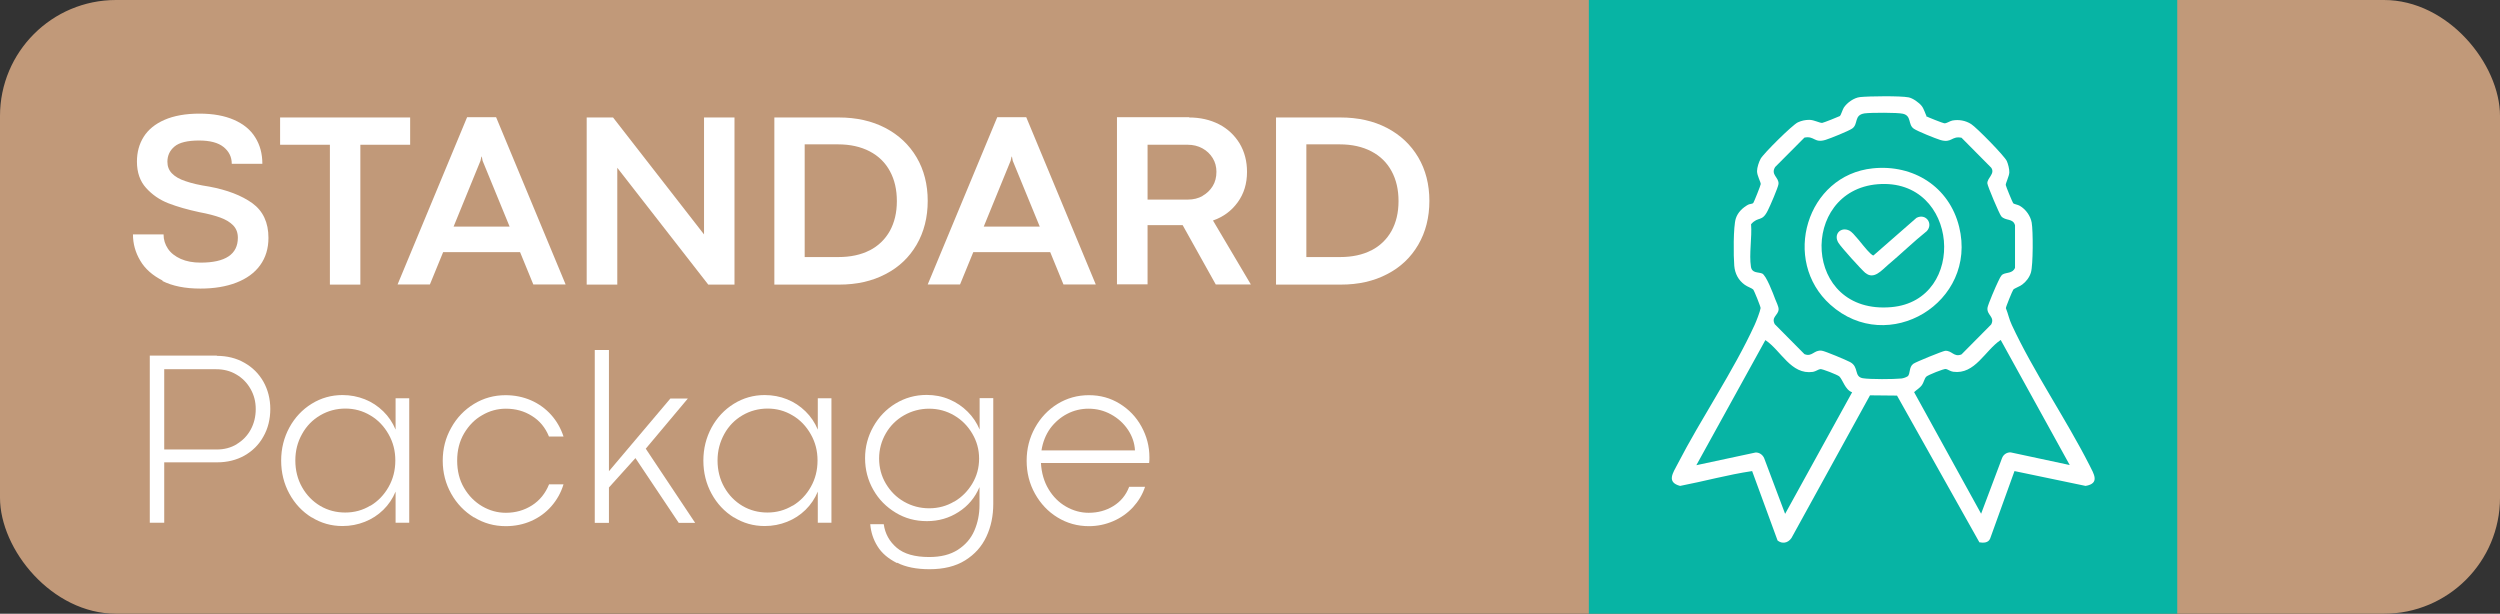 <?xml version="1.0" encoding="UTF-8"?>
<svg id="Layer_1" data-name="Layer 1" xmlns="http://www.w3.org/2000/svg" viewBox="0 0 188.77 46.34">
  <rect x="0" y="0" width="188.77" height="46.34" fill="#333333" stroke="none"/>
  <defs>
    <style>
      .cls-1 {
        fill: #c19979;
      }

      .cls-2 {
        fill: #fff;
      }

      .cls-3 {
        fill: #07b4a4;
      }
    </style>
  </defs>
  <rect class="cls-1" x="0" y="0" width="188.77" height="46.34" rx="8.76" ry="8.76"/>
  <g>
    <path class="cls-2" d="M12.29,21.19c-.77-.39-1.34-.89-1.7-1.51-.37-.62-.55-1.28-.55-1.98h2.31c0,.4.11.75.33,1.08s.55.58.97.77c.43.19.93.28,1.5.28,1.87,0,2.81-.63,2.81-1.88,0-.38-.12-.69-.35-.93-.23-.24-.56-.44-.97-.59-.41-.15-.94-.29-1.59-.41-.88-.19-1.66-.41-2.33-.67s-1.23-.65-1.69-1.16c-.46-.51-.69-1.17-.69-1.99,0-.71.17-1.33.51-1.87.34-.54.86-.97,1.57-1.28.71-.31,1.59-.47,2.64-.47s1.9.16,2.61.47c.71.31,1.25.75,1.6,1.32.36.57.54,1.23.54,2h-2.31c0-.52-.21-.94-.62-1.27-.41-.33-1.03-.49-1.85-.49-.87,0-1.49.15-1.85.45-.36.3-.54.69-.54,1.15,0,.35.11.64.34.88.23.24.57.44,1.03.59.46.16,1.05.3,1.79.41,1.35.25,2.44.67,3.25,1.25.81.59,1.22,1.46,1.22,2.62,0,.8-.21,1.49-.63,2.07-.42.58-1.02,1.01-1.79,1.31-.77.3-1.68.45-2.72.45-1.15,0-2.11-.19-2.88-.58Z"/>
    <path class="cls-2" d="M24.91,10.93h-3.76v-2.06h9.82v2.06h-3.76v10.56h-2.3v-10.56Z"/>
    <path class="cls-2" d="M40.27,21.48l-1-2.44h-5.81l-1,2.44h-2.44l5.25-12.63h2.19l5.25,12.63h-2.44ZM34.25,17.11h4.23l-2.04-4.97-.06-.31h-.03l-.07.31-2.03,4.97Z"/>
    <path class="cls-2" d="M44.3,8.87h1.99l6.87,8.83v-8.83h2.3v12.62h-1.98l-6.87-8.82v8.82h-2.31v-12.62Z"/>
    <path class="cls-2" d="M63.33,8.87c1.33,0,2.5.26,3.52.79,1.01.53,1.8,1.27,2.36,2.22s.84,2.05.84,3.29-.28,2.35-.84,3.31c-.56.96-1.34,1.7-2.35,2.22-1.01.53-2.17.79-3.5.79h-4.89v-12.62h4.86ZM65.66,18.91c.66-.34,1.17-.83,1.53-1.47.35-.64.53-1.38.53-2.25s-.17-1.61-.52-2.26-.86-1.15-1.53-1.5-1.47-.53-2.39-.53h-2.52v8.51h2.54c.92,0,1.71-.17,2.37-.51Z"/>
    <path class="cls-2" d="M80.3,21.48l-1-2.44h-5.81l-1,2.44h-2.44l5.25-12.63h2.19l5.25,12.63h-2.44ZM74.28,17.11h4.23l-2.04-4.97-.06-.31h-.03l-.07.31-2.03,4.97Z"/>
    <path class="cls-2" d="M89.78,8.87c.84,0,1.59.17,2.26.51.66.34,1.18.83,1.56,1.45.37.62.56,1.34.56,2.15,0,.88-.23,1.64-.7,2.29s-1.09,1.11-1.87,1.38l2.86,4.83h-2.65l-2.5-4.48c-.11,0-.28,0-.49,0h-2.16v4.47h-2.31v-12.62h5.45ZM90.8,14.79c.32-.18.58-.43.77-.74s.28-.67.28-1.08c0-.38-.09-.72-.28-1.03s-.45-.56-.78-.74-.7-.27-1.1-.27h-3.04v4.14h3.05c.41,0,.77-.09,1.1-.27Z"/>
    <path class="cls-2" d="M101.21,8.87c1.33,0,2.5.26,3.52.79,1.01.53,1.8,1.27,2.36,2.22s.84,2.05.84,3.29-.28,2.35-.84,3.31c-.56.96-1.34,1.7-2.35,2.22-1.01.53-2.17.79-3.5.79h-4.89v-12.62h4.86ZM103.54,18.91c.66-.34,1.17-.83,1.53-1.47.35-.64.53-1.38.53-2.25s-.17-1.61-.52-2.26-.86-1.15-1.53-1.5-1.47-.53-2.39-.53h-2.52v8.51h2.54c.92,0,1.71-.17,2.37-.51Z"/>
    <path class="cls-2" d="M16.37,26.87c.77,0,1.47.17,2.08.52.62.35,1.09.82,1.44,1.43.34.61.52,1.3.52,2.06s-.17,1.47-.52,2.08c-.34.62-.82,1.09-1.43,1.44-.61.34-1.3.51-2.06.51h-4v4.56h-1.09v-12.62h5.07ZM17.88,33.53c.45-.27.8-.63,1.05-1.09.25-.46.38-.98.38-1.55s-.13-1.06-.39-1.52-.62-.83-1.07-1.09c-.45-.27-.96-.4-1.52-.4h-3.93v6.06h3.97c.56,0,1.06-.13,1.51-.4Z"/>
    <path class="cls-2" d="M23.53,39.07c-.71-.44-1.27-1.04-1.68-1.79-.41-.75-.62-1.59-.62-2.5s.21-1.74.62-2.5c.41-.75.97-1.35,1.68-1.79.71-.44,1.49-.66,2.33-.66.6,0,1.16.11,1.69.32.53.21.99.52,1.39.91.4.39.71.85.93,1.38v-2.37h1.03v9.4h-1.03v-2.35c-.22.53-.53.99-.93,1.38-.4.39-.86.69-1.39.9-.53.21-1.09.32-1.69.32-.85,0-1.62-.22-2.33-.66ZM27.97,38.19c.58-.35,1.03-.82,1.37-1.42.34-.6.51-1.26.51-2s-.17-1.38-.51-1.98c-.34-.6-.79-1.08-1.37-1.42-.58-.35-1.21-.52-1.89-.52s-1.32.17-1.9.51c-.58.34-1.04.81-1.37,1.41-.34.6-.51,1.26-.51,2s.17,1.42.51,2.02c.34.6.8,1.07,1.37,1.41.58.34,1.21.5,1.89.5s1.32-.17,1.89-.52Z"/>
    <path class="cls-2" d="M35.79,39.07c-.72-.44-1.3-1.04-1.72-1.79-.42-.75-.64-1.58-.64-2.49s.21-1.73.64-2.49c.42-.76,1-1.36,1.72-1.8s1.52-.66,2.38-.66c.69,0,1.33.13,1.93.39.59.26,1.1.63,1.52,1.1.42.47.73,1.02.93,1.63h-1.1c-.27-.67-.7-1.19-1.28-1.55-.58-.37-1.24-.55-1.97-.55-.63,0-1.23.16-1.79.49-.57.32-1.02.79-1.37,1.38-.35.6-.52,1.28-.52,2.05s.17,1.47.52,2.06c.35.6.81,1.06,1.37,1.39.57.33,1.16.49,1.79.49.73,0,1.39-.19,1.97-.56.58-.37,1.01-.9,1.29-1.59h1.09c-.19.63-.5,1.18-.92,1.66-.42.48-.93.85-1.52,1.11-.59.26-1.23.39-1.92.39-.87,0-1.66-.22-2.38-.66Z"/>
    <path class="cls-2" d="M51.25,39.48l-3.27-4.89-2,2.22v2.67h-1.07v-13.05h1.07v9.15l4.64-5.49h1.32l-3.18,3.79,3.73,5.6h-1.23Z"/>
    <path class="cls-2" d="M55.41,39.07c-.71-.44-1.27-1.04-1.68-1.79-.41-.75-.62-1.59-.62-2.5s.21-1.74.62-2.5c.41-.75.97-1.35,1.68-1.79s1.49-.66,2.33-.66c.6,0,1.17.11,1.69.32.53.21.99.52,1.39.91.4.39.71.85.93,1.38v-2.37h1.03v9.4h-1.03v-2.35c-.22.53-.53.99-.93,1.38-.4.39-.86.69-1.39.9-.53.21-1.09.32-1.69.32-.85,0-1.62-.22-2.33-.66ZM59.85,38.19c.58-.35,1.03-.82,1.37-1.42s.51-1.26.51-2-.17-1.38-.51-1.98-.79-1.08-1.37-1.42c-.58-.35-1.21-.52-1.89-.52s-1.32.17-1.9.51c-.58.34-1.04.81-1.37,1.41s-.51,1.26-.51,2,.17,1.42.51,2.02c.34.6.8,1.07,1.37,1.41.58.34,1.21.5,1.89.5s1.32-.17,1.89-.52Z"/>
    <path class="cls-2" d="M67.72,42.51c-.65-.33-1.14-.74-1.46-1.26-.32-.51-.5-1.07-.55-1.67h1.02c.1.72.43,1.31.98,1.78.55.47,1.37.7,2.45.7.88,0,1.6-.18,2.17-.55.57-.37.98-.84,1.24-1.44s.39-1.24.39-1.95v-1.34c-.34.8-.87,1.43-1.58,1.88-.71.46-1.51.69-2.39.69s-1.65-.21-2.36-.64c-.71-.43-1.28-1-1.69-1.73-.41-.72-.62-1.52-.62-2.38s.21-1.65.62-2.38c.41-.73.97-1.32,1.68-1.75.71-.43,1.49-.65,2.35-.65.61,0,1.18.11,1.72.34s.99.54,1.38.93c.39.39.69.84.9,1.34v-2.37h1.03v7.99c0,.9-.17,1.73-.52,2.47-.35.75-.88,1.34-1.6,1.79s-1.62.67-2.69.67c-.98,0-1.8-.16-2.45-.49ZM72.05,37.88c.58-.34,1.03-.8,1.37-1.37s.51-1.2.51-1.88-.17-1.3-.51-1.88-.79-1.04-1.37-1.38c-.58-.34-1.21-.51-1.89-.51s-1.32.17-1.9.5-1.04.79-1.37,1.36-.51,1.21-.51,1.9.17,1.33.51,1.9.79,1.03,1.37,1.36,1.21.5,1.9.5,1.32-.17,1.89-.51Z"/>
    <path class="cls-2" d="M86.77,34.96h-8.17c.04.74.23,1.4.57,1.97.34.57.78,1.01,1.32,1.32s1.11.47,1.71.47c.7,0,1.32-.17,1.87-.51.55-.34.95-.82,1.19-1.45h1.2c-.19.58-.5,1.09-.91,1.54-.42.45-.91.8-1.49,1.05-.58.25-1.19.38-1.84.38-.86,0-1.65-.22-2.37-.66-.72-.44-1.28-1.04-1.7-1.79-.42-.75-.63-1.58-.63-2.49s.21-1.73.63-2.49c.42-.76.99-1.36,1.7-1.8.72-.44,1.51-.66,2.37-.66s1.62.21,2.32.64,1.25,1,1.65,1.73.6,1.5.6,2.32c0,.14,0,.29-.02.44ZM85.7,34.01c-.03-.56-.21-1.08-.53-1.56-.33-.49-.75-.87-1.28-1.16-.53-.29-1.09-.43-1.7-.43-.57,0-1.11.13-1.61.39s-.93.63-1.28,1.1c-.34.48-.56,1.03-.66,1.66h7.06Z"/>
  </g>
  <rect class="cls-3" x="119.97" width="44.43" height="46.34"/>
  <g>
    <path class="cls-2" d="M145.43,8.77c.06.05,1.3.54,1.38.54.19.01.41-.17.61-.21.49-.09,1,0,1.42.27.4.25,2.52,2.41,2.69,2.79.1.22.2.62.19.86-.01.28-.28.81-.27.95,0,.07.51,1.31.56,1.37.07.08.35.11.5.2.45.26.81.76.9,1.27.11.63.11,3.21-.06,3.77-.11.36-.36.69-.66.91-.18.14-.59.28-.67.38-.07.09-.57,1.32-.56,1.4.18.44.24.83.45,1.27,1.64,3.53,4.07,7.06,5.86,10.58.33.66.81,1.38-.29,1.57l-5.37-1.12-1.84,5.1c-.14.33-.51.33-.81.28l-6.22-11.08-2.04-.02-5.84,10.61c-.21.48-.71.69-1.14.35l-1.92-5.24c-1.83.27-3.62.77-5.44,1.12-1.05-.28-.53-.99-.2-1.63,1.79-3.47,4.23-7.04,5.83-10.53.12-.26.42-1.03.45-1.27.01-.08-.48-1.31-.56-1.4-.08-.09-.46-.22-.63-.35-.49-.35-.75-.85-.8-1.45-.06-.7-.08-2.97.12-3.57.15-.46.51-.8.92-1.03.12-.07.33-.05.4-.14.05-.06.56-1.34.56-1.42,0-.17-.28-.63-.28-.98,0-.27.14-.69.27-.93.22-.4,2.4-2.56,2.81-2.75.28-.13.56-.19.87-.19.36,0,.77.24.97.23.07,0,1.28-.48,1.34-.52.06-.04.2-.48.29-.63.25-.38.77-.75,1.23-.8.67-.07,3.04-.1,3.66.02.32.06.8.4,1,.66.16.2.31.69.35.73ZM144.04,28.43c.23-.23.08-.7.43-.96.17-.13,2.21-.96,2.4-.98.52-.04.66.51,1.24.27l2.24-2.26c.3-.58-.34-.7-.28-1.25.03-.25.65-1.68.8-1.98.08-.16.2-.46.35-.55.26-.16.76-.06.93-.5v-3.21c-.15-.55-.72-.31-1.04-.68-.14-.16-1.04-2.29-1.05-2.49-.01-.41.61-.73.29-1.18l-2.24-2.26c-.77-.15-.72.43-1.6.17-.36-.11-1.73-.66-2-.85-.46-.31-.15-.97-.82-1.13-.41-.1-2.43-.09-2.89-.03-.84.12-.46.82-.95,1.15-.28.19-1.64.74-2,.85-.87.27-.83-.32-1.6-.17l-2.21,2.22c-.37.59.31.79.25,1.29-.03.26-.64,1.67-.8,1.98-.45.92-.71.42-1.27,1.05.08.97-.16,2.28-.01,3.21.08.5.53.39.84.51s.85,1.55.99,1.93c.08.22.27.57.26.78-.02.45-.58.57-.29,1.12l2.24,2.26c.59.24.72-.34,1.31-.26.25.03,1.86.71,2.14.86.69.37.27,1.1.96,1.22.53.09,2.35.08,2.91.02.12-.01.38-.09.47-.17ZM128.07,35.13l4.48-.96c.29-.02.55.17.66.43l1.58,4.2,5.06-9.18c-.53-.18-.71-.96-.97-1.2-.12-.11-1.29-.58-1.44-.55-.16.03-.33.17-.55.21-1.66.24-2.4-1.61-3.59-2.4l-5.22,9.46ZM156.29,35.13l-5.22-9.46c-1.19.79-1.94,2.63-3.59,2.4-.22-.03-.4-.18-.55-.21s-1.36.46-1.48.58c-.14.14-.19.44-.33.64-.16.22-.4.35-.59.53l5.06,9.18,1.58-4.2c.1-.27.37-.45.66-.43l4.48.96Z"/>
    <path class="cls-2" d="M141.42,12.71c3.06-.31,5.76,1.39,6.51,4.41,1.41,5.72-5.37,9.79-9.72,5.89-3.72-3.33-1.81-9.79,3.21-10.3ZM141.79,13.91c-5.95.48-5.69,9.88,1.03,9.28,5.77-.51,5.13-9.77-1.03-9.28Z"/>
    <path class="cls-2" d="M140.86,20.62c-.32-.27-1.83-1.94-2.04-2.28-.41-.65.18-1.26.84-.92.3.15,1.03,1.15,1.32,1.46.08.09.38.42.48.41l3.25-2.84c.71-.37,1.29.44.78,1-1.01.81-1.94,1.72-2.93,2.55-.48.41-1.07,1.14-1.7.61Z"/>
  </g>
</svg>
